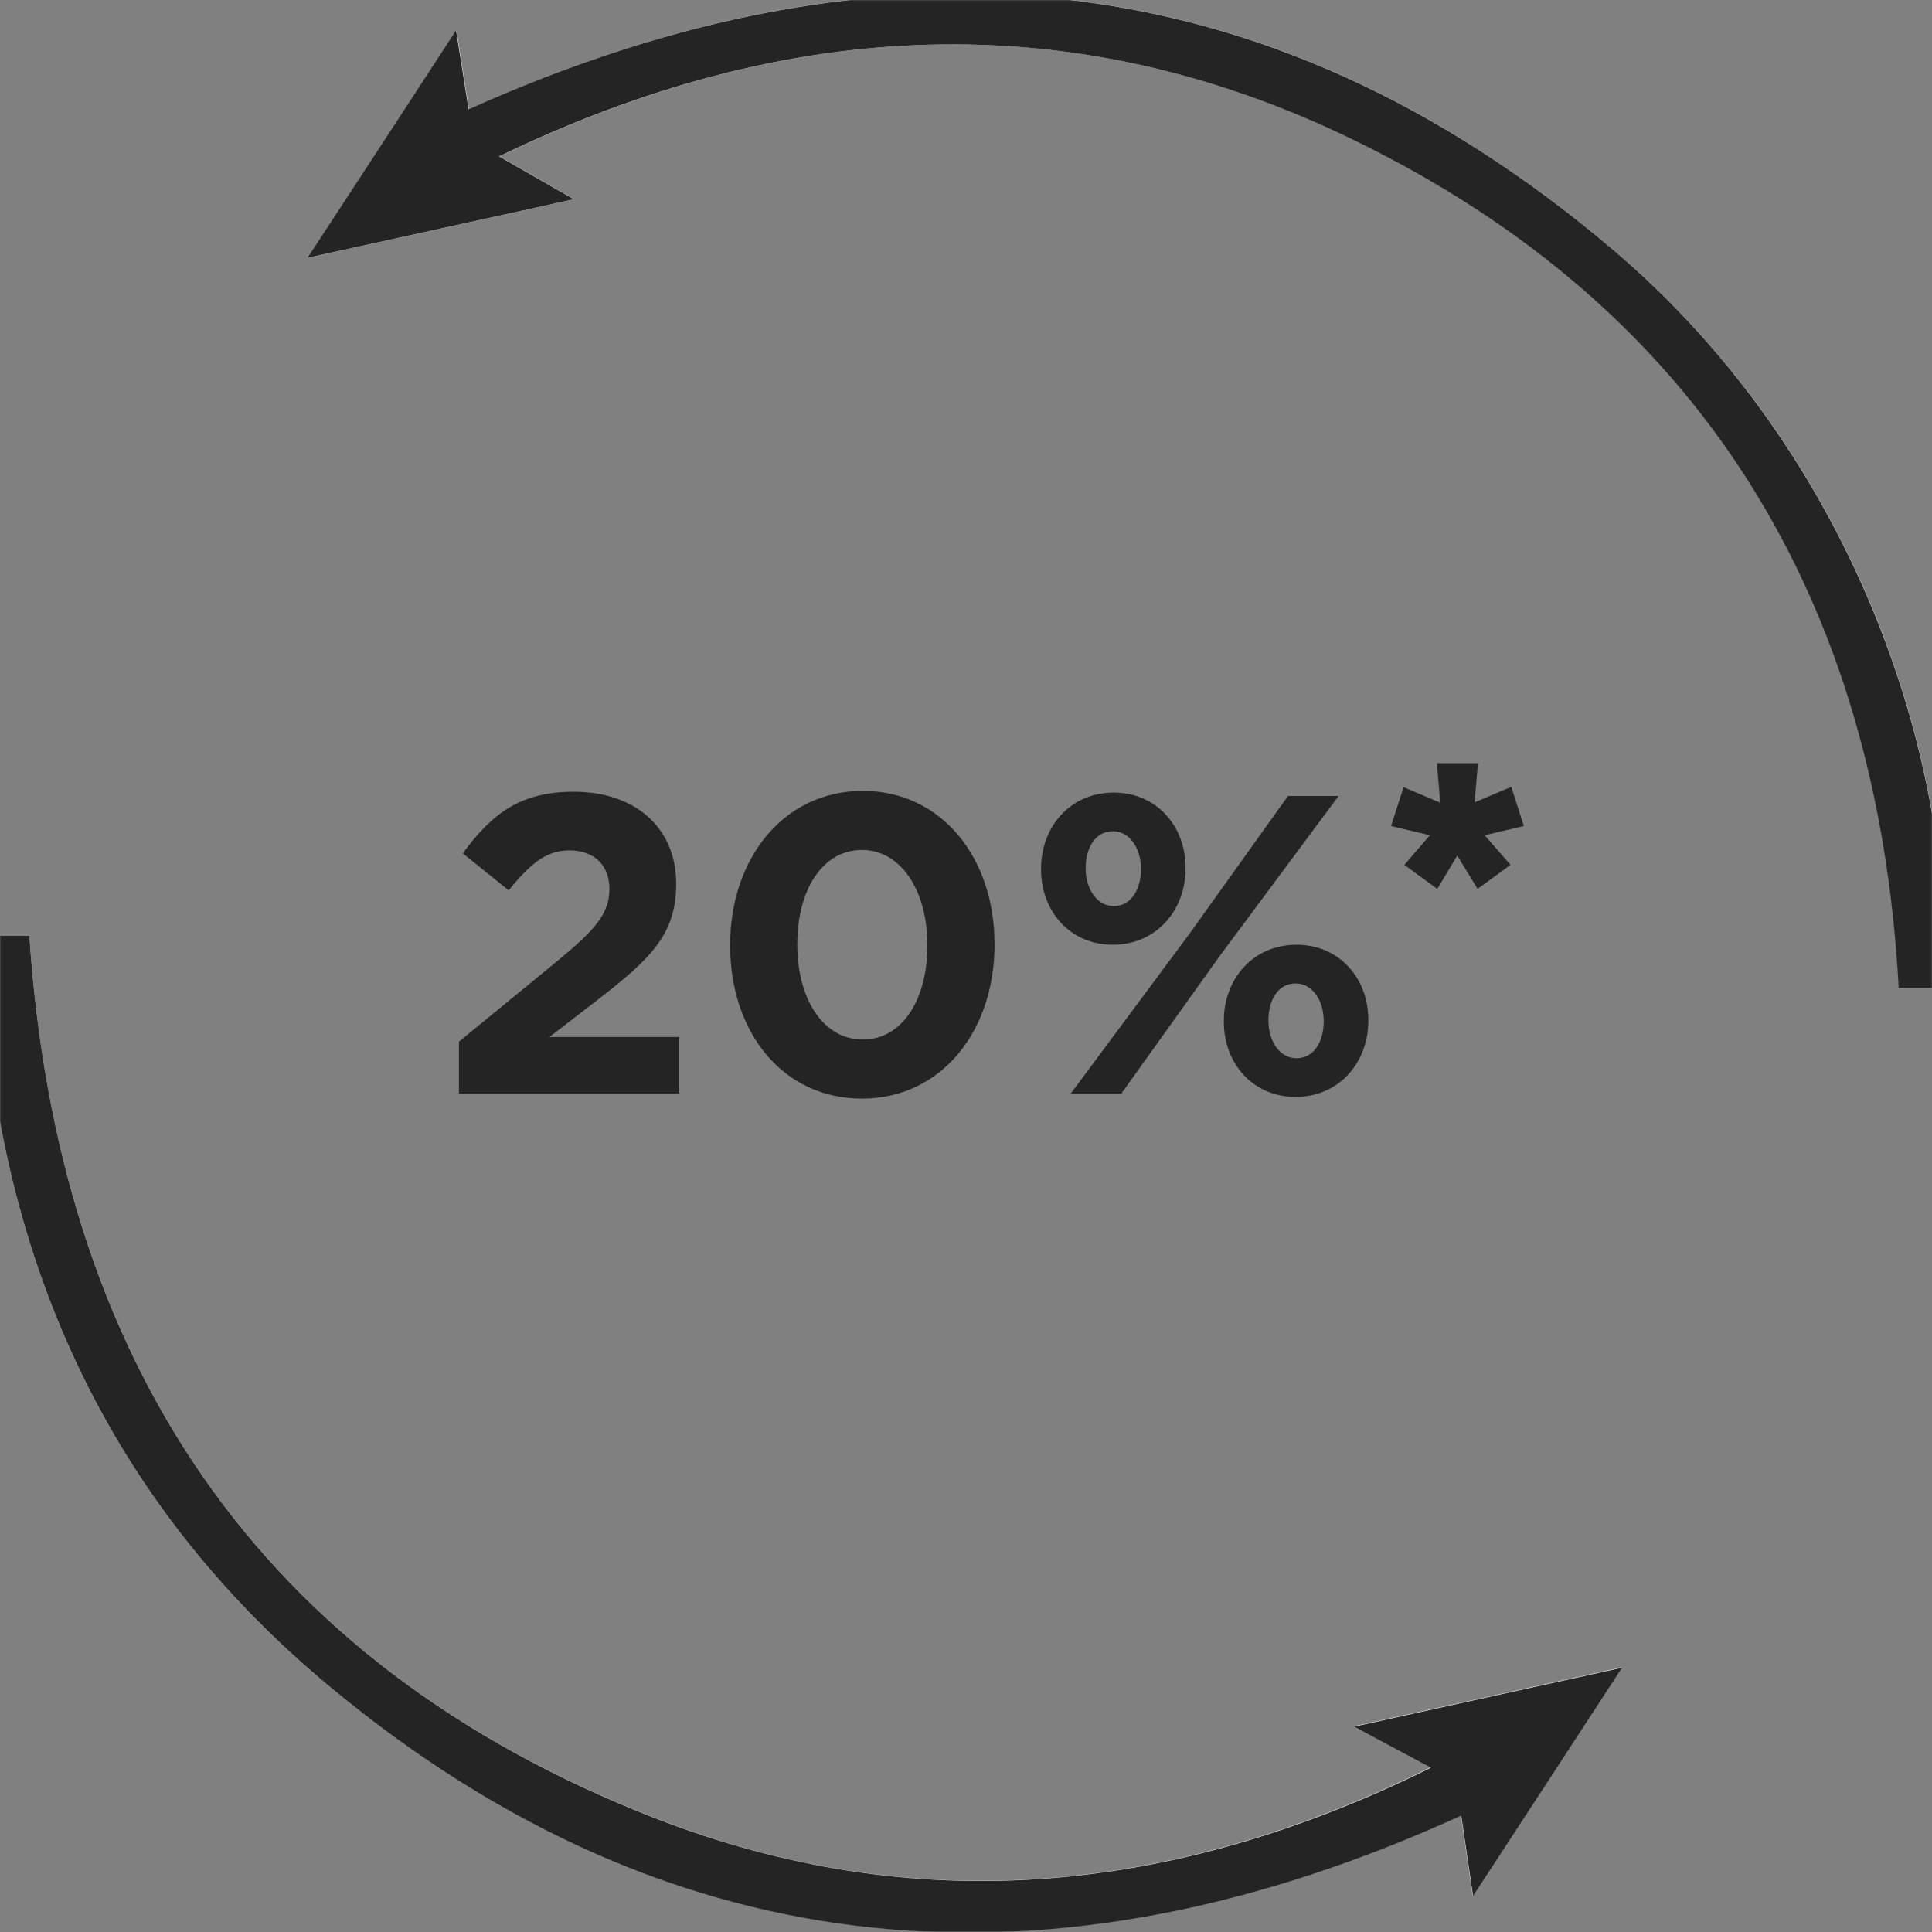 <svg width="1000" height="1000" viewBox="0 0 1000 1000" fill="none" xmlns="http://www.w3.org/2000/svg">
<rect x="0" y="0" width="1000" height="1000" fill="#808080" stroke="none"/>
<g clip-path="url(#clip0_3988_498)">
<mask id="mask0_3988_498" style="mask-type:luminance" maskUnits="userSpaceOnUse" x="0" y="0" width="1000" height="1000">
<path d="M1000 0H0V1000H1000V0Z" fill="white"/>
</mask>
<g mask="url(#mask0_3988_498)">
<mask id="mask1_3988_498" style="mask-type:luminance" maskUnits="userSpaceOnUse" x="-10" y="-4" width="1017" height="1004">
<path d="M1006.67 -3.335H-10V999.998H1006.67V-3.335Z" fill="white"/>
</mask>
<g mask="url(#mask1_3988_498)">
<path d="M-10 484.281C-5.368 641.401 50.959 773.564 170.469 872.824C349.27 1021.25 546.97 1034.93 756.16 939.554C758.013 952.677 759.867 964.507 762.273 981.144C788.583 940.661 812.3 904.247 839.353 863.027C790.623 873.747 747.82 883.174 700.76 893.527C715.583 901.474 726.143 907.204 740.41 914.784C607.373 980.774 473.413 993.527 338.71 940.847C132.485 860.441 29.837 702.767 15.199 484.281H-10ZM1006.3 511.454C1011.48 387.237 956.453 232.525 835.463 129.751C655.363 -23.669 455.623 -39.381 242.731 56.553C240.693 43.799 238.84 31.969 236.246 15.702C209.935 56.183 186.033 92.598 159.352 133.448C207.526 122.912 250.142 113.485 297.205 103.134C282.753 94.816 272.006 88.716 258.48 80.952C407.267 9.048 554.753 1.654 700.017 72.08C881.6 160.066 972.017 311.083 982.95 511.454H1006.48H1006.3Z" fill="white"/>
<path d="M-10 484.283H15.199C29.837 702.953 132.485 860.44 338.893 941.03C473.597 993.527 607.373 980.957 740.597 914.967C726.143 907.203 715.58 901.66 700.943 893.71C748.007 883.36 790.623 873.933 839.537 863.213C812.673 904.433 788.957 940.847 762.46 981.327C760.05 964.69 758.197 952.86 756.343 939.737C547.157 1035.12 349.457 1021.44 170.654 873.01C50.959 773.563 -5.368 641.4 -10 484.283Z" fill="#242424"/>
<path d="M1006.3 511.452H982.765C971.835 311.082 881.415 160.064 699.835 72.079C554.568 1.653 407.081 9.047 258.296 80.951C271.822 88.715 282.569 94.814 297.021 103.132C249.958 113.484 207.342 122.911 159.168 133.447C185.849 92.597 209.751 56.182 236.062 15.701C238.656 31.968 240.509 43.797 242.547 56.552C455.625 -39.197 655.181 -23.67 835.465 129.75C956.455 232.708 1011.3 387.422 1006.3 511.452Z" fill="#242424"/>
</g>
</g>
<path d="M781.84 447.65L764.8 460.097L754.27 442.867L743.93 460.097L726.893 447.65L740.103 432.337L720 427.55L726.51 407.447L745.463 415.487L743.74 395H764.99L763.267 415.297L782.223 407.253L788.733 427.55L768.437 432.337L781.84 447.65Z" fill="#242424"/>
<path d="M237.555 566V539.16L288.815 497.14C307.955 481.3 315.435 472.94 315.435 460.18C315.435 447.2 306.855 440.16 294.755 440.16C282.875 440.16 274.735 446.76 263.295 460.84L239.535 441.7C254.715 421.02 269.455 409.8 296.955 409.8C328.855 409.8 349.975 428.5 349.975 457.32V457.76C349.975 483.5 336.775 496.26 309.495 517.38L284.415 536.74H351.515V566H237.555ZM446.125 568.64C404.985 568.64 377.925 534.1 377.925 489.44V489C377.925 444.34 405.645 409.36 446.565 409.36C487.265 409.36 514.765 443.9 514.765 488.56V489C514.765 533.66 487.265 568.64 446.125 568.64ZM446.565 538.06C467.025 538.06 480.005 517.38 480.005 489.44V489C480.005 461.06 466.365 439.94 446.125 439.94C425.885 439.94 412.685 460.4 412.685 488.56V489C412.685 517.16 426.105 538.06 446.565 538.06ZM576.028 489C553.808 489 538.848 471.62 538.848 450.06V449.62C538.848 427.84 554.028 410.24 576.468 410.24C598.688 410.24 613.648 427.62 613.648 449.18V449.62C613.648 471.18 598.468 489 576.028 489ZM576.028 430.26C566.788 430.26 561.948 439.06 561.948 449.18V449.62C561.948 459.96 567.668 468.98 576.468 468.98C585.708 468.98 590.548 459.96 590.548 450.06V449.62C590.548 439.28 584.828 430.26 576.028 430.26ZM615.848 483.06L666.668 412H692.848L631.248 494.94L580.428 566H554.248L615.848 483.06ZM670.628 567.76C648.408 567.76 633.448 550.38 633.448 528.82V528.38C633.448 506.6 648.628 489 671.068 489C693.288 489 708.248 506.38 708.248 527.94V528.38C708.248 549.94 693.068 567.76 670.628 567.76ZM671.068 547.74C680.308 547.74 685.148 538.72 685.148 528.82V528.38C685.148 518.04 679.428 509.02 670.628 509.02C661.388 509.02 656.548 517.82 656.548 527.94V528.38C656.548 538.72 662.268 547.74 671.068 547.74Z" fill="#242424"/>
</g>
<defs>
<clipPath id="clip0_3988_498">
<rect width="1000" height="1000" fill="white"/>
</clipPath>
</defs>
</svg>
